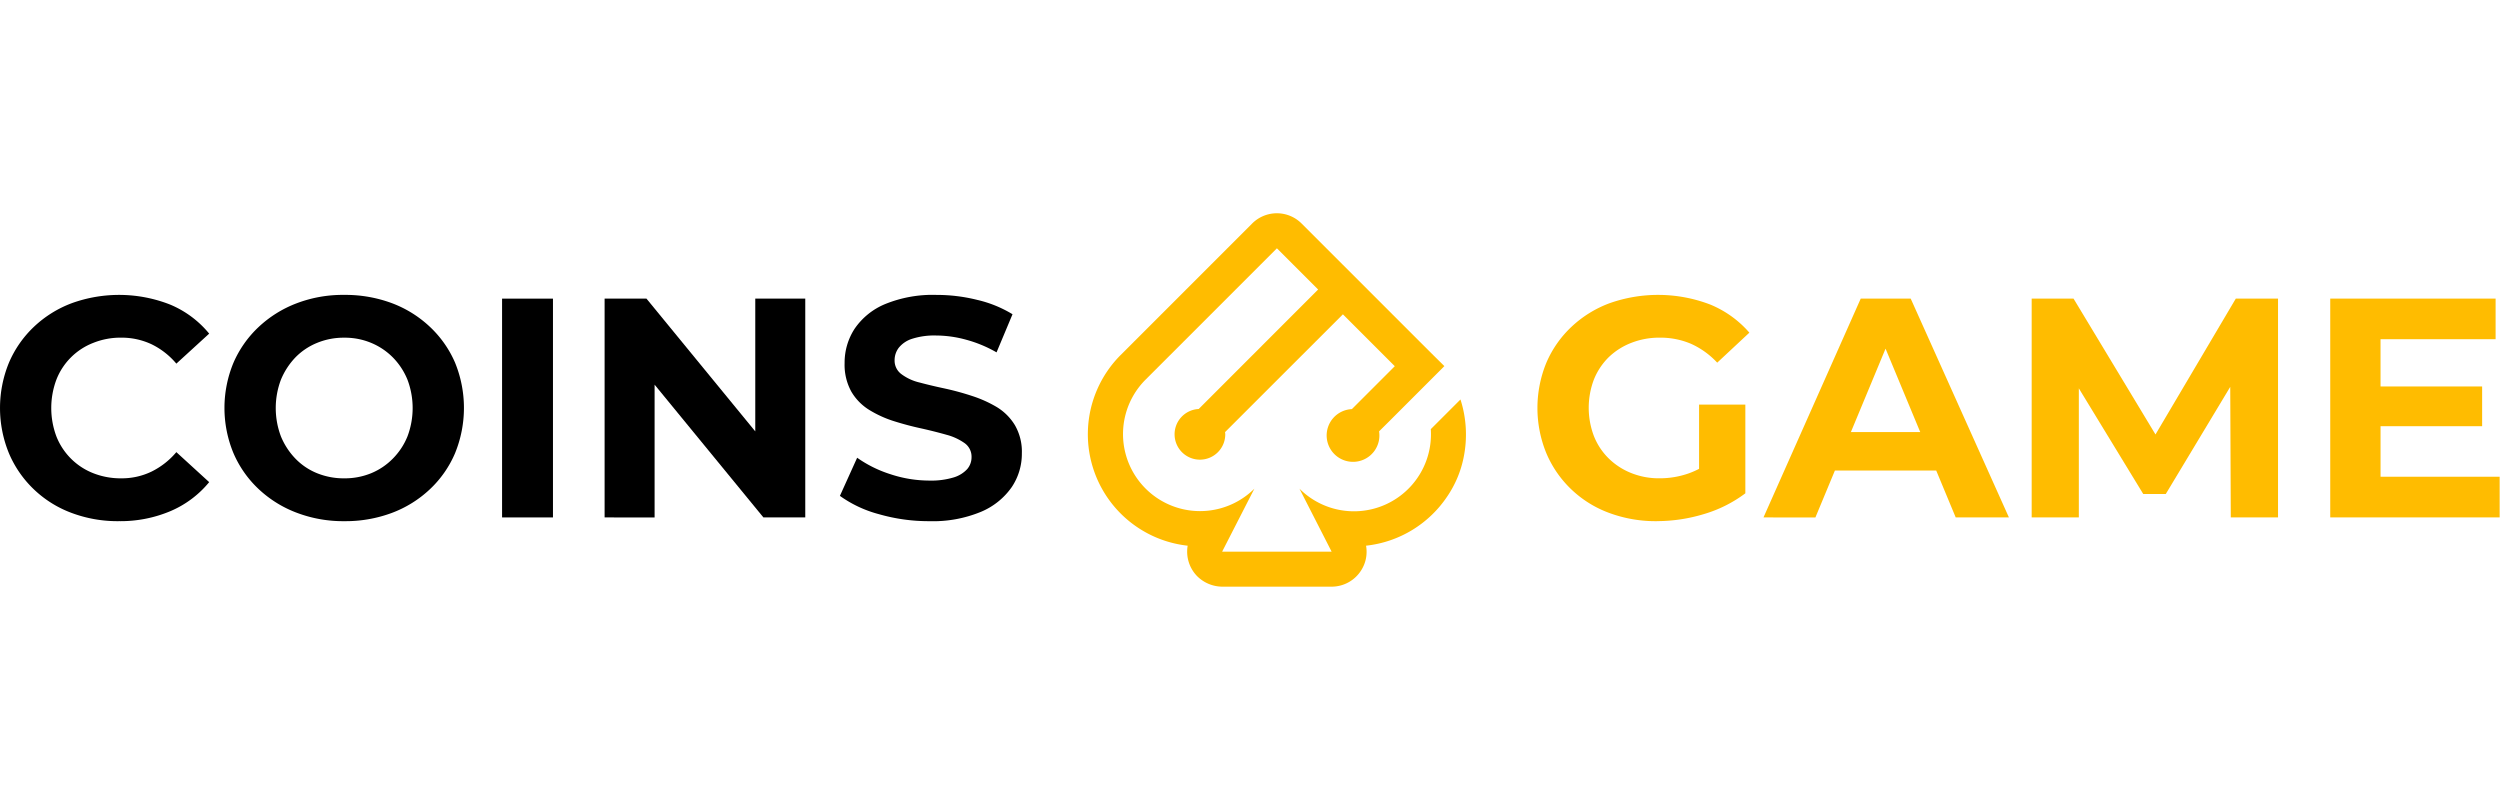 <?xml version="1.0" encoding="UTF-8" standalone="no"?>
<svg
   id="Layer_1"
   data-name="Layer 1"
   viewBox="0 0 150 48"
   version="1.1"
   sodipodi:docname="coins.game.svg"
   width="150"
   height="48"
   inkscape:version="1.4 (86a8ad7, 2024-10-11)"
   xmlns:inkscape="http://www.inkscape.org/namespaces/inkscape"
   xmlns:sodipodi="http://sodipodi.sourceforge.net/DTD/sodipodi-0.dtd"
   xmlns="http://www.w3.org/2000/svg"
   xmlns:svg="http://www.w3.org/2000/svg">
  <sodipodi:namedview
     id="namedview10"
     pagecolor="#ffffff"
     bordercolor="#000000"
     borderopacity="0.25"
     inkscape:showpageshadow="2"
     inkscape:pageopacity="0.0"
     inkscape:pagecheckerboard="0"
     inkscape:deskcolor="#d1d1d1"
     inkscape:zoom="12.992947"
     inkscape:cx="50.758307"
     inkscape:cy="17.278605"
     inkscape:window-width="3840"
     inkscape:window-height="2054"
     inkscape:window-x="-11"
     inkscape:window-y="-11"
     inkscape:window-maximized="1"
     inkscape:current-layer="Layer_1" />
  <defs
     id="defs1">
    <style
       id="style1">.cls-1{fill:#fff;}.cls-2{fill:#ffbc00;}</style>
  </defs>
  <g
     id="g10"
     transform="matrix(1.123,0,0,1.123,2.6546681e-6,12.796)">
    <path
       class="cls-1"
       d="m 6.332,16.451 a 6.99,6.99 0 0 1 -2.512,-0.443 5.846,5.846 0 0 1 -2.013,-1.26 5.766,5.766 0 0 1 -1.328,-1.922 6.37,6.37 0 0 1 0,-4.844 5.754,5.754 0 0 1 1.336,-1.918 5.995,5.995 0 0 1 2.021,-1.26 7.442,7.442 0 0 1 5.267,0.08 5.367,5.367 0 0 1 2.073,1.547 L 9.422,8.034 A 4.039,4.039 0 0 0 8.094,6.997 3.761,3.761 0 0 0 6.483,6.646 3.911,3.911 0 0 0 4.98,6.926 3.449,3.449 0 0 0 3.014,8.887 a 4.332,4.332 0 0 0 0,3.038 3.48,3.48 0 0 0 1.966,1.962 3.987,3.987 0 0 0 1.503,0.275 3.653,3.653 0 0 0 1.611,-0.359 4.106,4.106 0 0 0 1.328,-1.041 l 1.754,1.603 a 5.417,5.417 0 0 1 -2.073,1.551 6.857,6.857 0 0 1 -2.771,0.534 z"
       id="path1"
       style="fill:#000000;fill-opacity:1" />
    <path
       class="cls-1"
       d="m 18.408,16.451 a 6.984,6.984 0 0 1 -2.556,-0.451 6.108,6.108 0 0 1 -2.037,-1.268 5.734,5.734 0 0 1 -1.344,-1.922 6.3,6.3 0 0 1 0,-4.816 5.743,5.743 0 0 1 1.344,-1.914 6.153,6.153 0 0 1 2.029,-1.268 6.926,6.926 0 0 1 2.548,-0.451 7.124,7.124 0 0 1 2.548,0.443 6.051,6.051 0 0 1 2.025,1.26 5.73,5.73 0 0 1 1.348,1.918 6.399,6.399 0 0 1 0,4.836 5.698,5.698 0 0 1 -1.348,1.93 6.051,6.051 0 0 1 -2.025,1.26 7.068,7.068 0 0 1 -2.532,0.443 z m -0.016,-2.289 a 3.709,3.709 0 0 0 1.443,-0.275 3.477,3.477 0 0 0 1.16,-0.785 3.594,3.594 0 0 0 0.777,-1.184 4.288,4.288 0 0 0 0,-3.022 3.653,3.653 0 0 0 -0.777,-1.188 3.526,3.526 0 0 0 -1.16,-0.781 3.639,3.639 0 0 0 -1.443,-0.279 3.713,3.713 0 0 0 -1.455,0.279 3.406,3.406 0 0 0 -1.16,0.781 3.835,3.835 0 0 0 -0.769,1.188 4.288,4.288 0 0 0 0,3.022 3.771,3.771 0 0 0 0.769,1.184 3.361,3.361 0 0 0 1.16,0.785 3.784,3.784 0 0 0 1.455,0.275 z"
       id="path2"
       style="fill:#000000;fill-opacity:1" />
    <path
       class="cls-1"
       d="M 26.825,16.251 V 4.561 h 2.719 v 11.69 z"
       id="path3"
       style="fill:#000000;fill-opacity:1" />
    <path
       class="cls-1"
       d="M 32.303,16.251 V 4.561 h 2.237 l 6.898,8.417 H 40.353 V 4.561 h 2.671 V 16.251 H 40.788 L 33.89,7.835 h 1.084 v 8.417 z"
       id="path4"
       style="fill:#000000;fill-opacity:1" />
    <path
       class="cls-1"
       d="M 49.651,16.451 A 9.589,9.589 0 0 1 46.956,16.076 6.361,6.361 0 0 1 44.875,15.099 l 0.921,-2.037 a 6.439,6.439 0 0 0 1.77,0.877 6.623,6.623 0 0 0 2.085,0.343 4.121,4.121 0 0 0 1.296,-0.167 1.614,1.614 0 0 0 0.726,-0.443 0.967,0.967 0 0 0 0.235,-0.642 0.885,0.885 0 0 0 -0.367,-0.746 3.01,3.01 0 0 0 -0.977,-0.451 q -0.61,-0.173 -1.328,-0.335 C 48.754,11.395 48.276,11.268 47.789,11.116 A 5.887,5.887 0 0 1 46.454,10.514 2.828,2.828 0 0 1 45.485,9.529 2.975,2.975 0 0 1 45.126,8.002 3.308,3.308 0 0 1 45.66,6.172 3.673,3.673 0 0 1 47.291,4.852 6.709,6.709 0 0 1 50.038,4.362 a 8.941,8.941 0 0 1 2.177,0.267 6.375,6.375 0 0 1 1.882,0.766 l -0.853,2.037 a 6.764,6.764 0 0 0 -1.619,-0.674 6.123,6.123 0 0 0 -1.607,-0.227 3.888,3.888 0 0 0 -1.284,0.175 1.494,1.494 0 0 0 -0.71,0.474 1.096,1.096 0 0 0 -0.227,0.67 0.895,0.895 0 0 0 0.371,0.75 2.612,2.612 0 0 0 0.965,0.443 c 0.403,0.108 0.849,0.215 1.34,0.319 a 14.48,14.48 0 0 1 1.451,0.395 6.506,6.506 0 0 1 1.32,0.59 2.874,2.874 0 0 1 0.977,0.969 2.822,2.822 0 0 1 0.375,1.511 3.194,3.194 0 0 1 -0.542,1.806 3.781,3.781 0 0 1 -1.647,1.32 6.701,6.701 0 0 1 -2.755,0.498 z"
       id="path5"
       style="fill:#000000;fill-opacity:1" />
    <path
       class="cls-2"
       d="m 88.526,16.451 a 7.153,7.153 0 0 1 -2.556,-0.443 5.843,5.843 0 0 1 -2.021,-1.26 5.766,5.766 0 0 1 -1.328,-1.922 6.37,6.37 0 0 1 0,-4.844 5.719,5.719 0 0 1 1.344,-1.918 6.026,6.026 0 0 1 2.037,-1.26 7.786,7.786 0 0 1 5.371,0.072 5.57,5.57 0 0 1 2.093,1.503 l -1.718,1.603 a 4.356,4.356 0 0 0 -1.403,-1.009 4.154,4.154 0 0 0 -1.655,-0.327 4.091,4.091 0 0 0 -1.535,0.279 3.606,3.606 0 0 0 -1.212,0.773 3.512,3.512 0 0 0 -0.785,1.188 4.266,4.266 0 0 0 0,3.014 3.452,3.452 0 0 0 0.785,1.192 3.641,3.641 0 0 0 1.204,0.785 3.96,3.96 0 0 0 1.527,0.283 4.65,4.65 0 0 0 1.563,-0.267 4.543,4.543 0 0 0 1.479,-0.885 l 1.535,1.954 a 6.959,6.959 0 0 1 -2.221,1.112 8.667,8.667 0 0 1 -2.504,0.375 z m 2.253,-1.838 v -4.39 h 2.472 v 4.741 z"
       id="path6" />
    <path
       class="cls-2"
       d="M 94.22,16.251 99.415,4.561 h 2.671 l 5.247,11.69 h -2.843 L 100.2,5.929 h 1.084 l -4.29,10.323 z m 2.624,-2.504 0.686,-2.057 h 6.044 l 0.702,2.057 z"
       id="path7" />
    <path
       class="cls-2"
       d="M 108.549,16.251 V 4.561 h 2.237 l 4.976,8.249 h -1.184 l 4.876,-8.249 h 2.257 v 11.69 h -2.524 l -0.032,-7.799 h 0.498 l -3.939,6.547 h -1.204 l -3.991,-6.547 h 0.55 v 7.799 z"
       id="path8" />
    <path
       class="cls-2"
       d="m 127.189,14.078 h 6.363 v 2.173 h -9.051 V 4.561 h 8.835 v 2.169 h -6.148 z M 126.99,9.254 h 5.626 v 2.121 h -5.626 z"
       id="path9" />
    <path
       class="cls-2"
       d="m 78.032,9.947 -1.587,1.587 a 4.114,4.114 0 0 1 -7.017,3.181 l 1.718,3.364 h -5.849 l 1.722,-3.364 A 4.115,4.115 0 0 1 61.199,8.896 l 7.024,-7.024 2.202,2.202 -6.381,6.384 a 1.354,1.354 0 1 0 1.42,1.35 c 0,-0.04 -0.008,-0.077 -0.012,-0.115 l 6.297,-6.294 2.772,2.772 -2.29,2.29 -0.003,0.003 a 1.409,1.409 0 1 0 1.454,1.188 l 0.004,-0.004 0.55,-0.546 1.546,-1.546 1.34,-1.34 v -0.004 l 0.049,-0.045 -0.595,-0.588 -0.733,-0.73 -2.772,-2.772 0.001,-0.001 -1.325,-1.325 -0.001,10e-4 -2.202,-2.202 a 1.866,1.866 0 0 0 -2.646,0 l -7.024,7.024 a 5.99,5.99 0 0 0 3.581,10.187 1.876,1.876 0 0 0 0.513,1.635 1.926,1.926 0 0 0 1.388,0.554 h 5.789 a 1.865,1.865 0 0 0 1.594,-0.894 1.842,1.842 0 0 0 0.247,-1.295 5.997,5.997 0 0 0 4.337,-2.631 5.686,5.686 0 0 0 0.872,-2.062 6.123,6.123 0 0 0 -0.165,-3.121 z"
       id="path10" />
  </g>
</svg>
